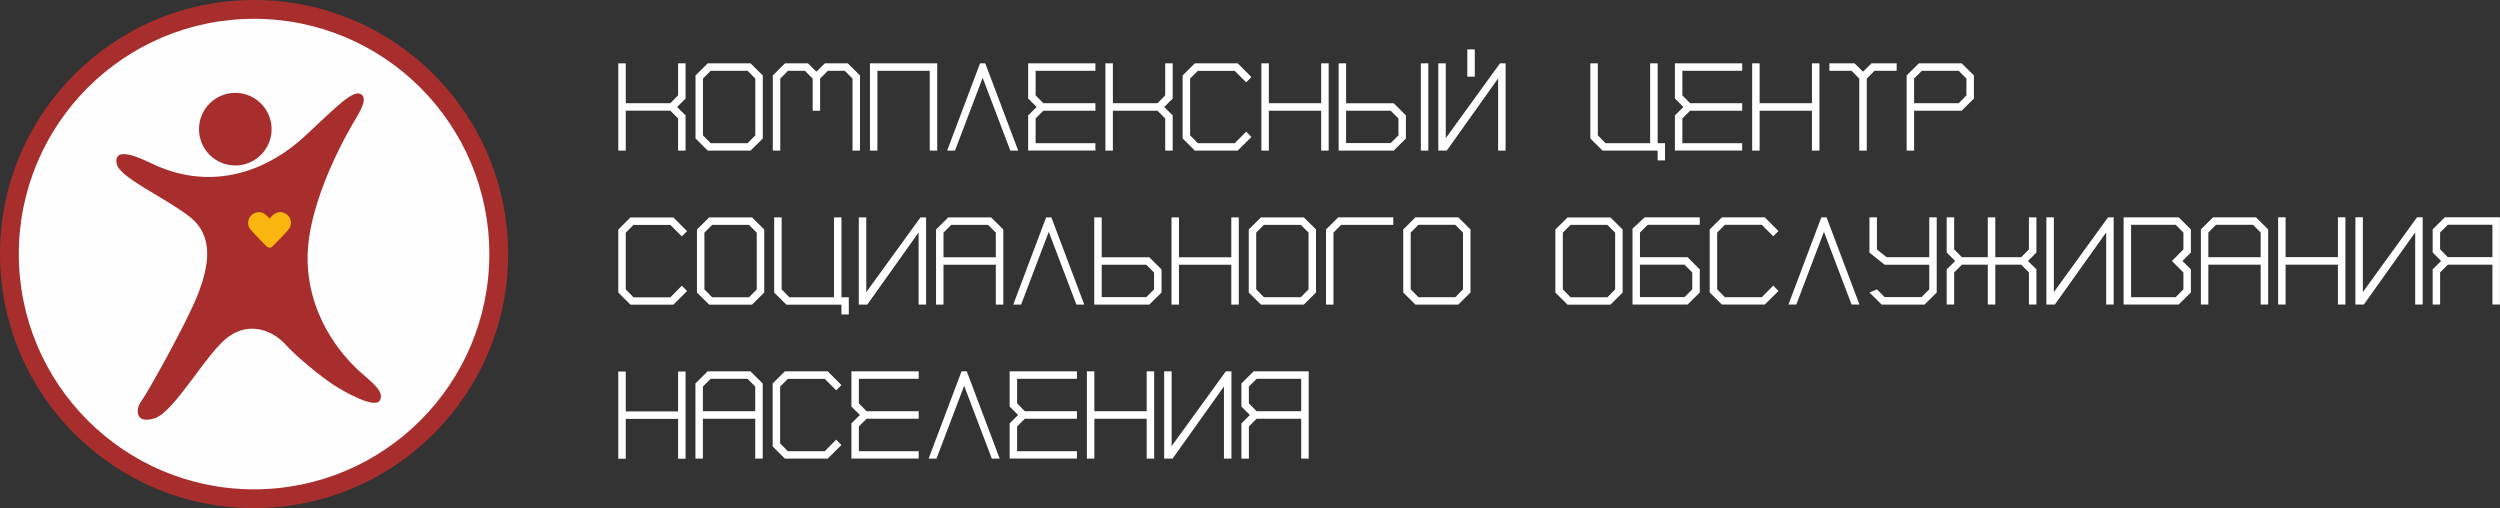 <?xml version="1.0" encoding="UTF-8"?>
<!DOCTYPE svg PUBLIC "-//W3C//DTD SVG 1.1//EN" "http://www.w3.org/Graphics/SVG/1.1/DTD/svg11.dtd">
<!-- Creator: CorelDRAW -->
<svg xmlns="http://www.w3.org/2000/svg" xml:space="preserve" width="74.872mm" height="15.218mm" version="1.1" style="shape-rendering:geometricPrecision; text-rendering:geometricPrecision; image-rendering:optimizeQuality; fill-rule:evenodd; clip-rule:evenodd"
viewBox="0 0 1135.56 230.8"
 xmlns:xlink="http://www.w3.org/1999/xlink"
 xmlns:xodm="http://www.corel.com/coreldraw/odm/2003">
 <rect x="0" y="0" width="1135.56" height="230.8" fill="#333333" stroke="none"/>
 <defs>
  <style type="text/css">
   <![CDATA[
    .fil1 {fill:#A82E2D}
    .fil2 {fill:#FAB50F}
    .fil0 {fill:#FEFEFE}
    .fil3 {fill:white;fill-rule:nonzero}
   ]]>
  </style>
 </defs>
 <g id="Layer_x0020_1">
  <g id="_105553175421664">
   <g>
    <path class="fil0" d="M115.4 2.94c62.11,0 112.46,50.35 112.46,112.46 0,62.11 -50.35,112.46 -112.46,112.46 -62.11,0 -112.46,-50.35 -112.46,-112.46 0,-62.11 50.35,-112.46 112.46,-112.46z"/>
    <path class="fil1" d="M115.4 0c63.73,0 115.4,51.67 115.4,115.4 0,63.73 -51.67,115.4 -115.4,115.4 -63.74,0 -115.4,-51.67 -115.4,-115.4 0,-63.73 51.67,-115.4 115.4,-115.4zm0 8.54c59.02,0 106.86,47.84 106.86,106.86 0,59.02 -47.84,106.86 -106.86,106.86 -59.02,0 -106.86,-47.84 -106.86,-106.86 0,-59.02 47.84,-106.86 106.86,-106.86z"/>
    <g>
     <path class="fil1" d="M106.88 42.18c9.11,0 16.49,7.38 16.49,16.49 0,9.11 -7.38,16.49 -16.49,16.49 -9.11,0 -16.49,-7.38 -16.49,-16.49 0,-9.11 7.38,-16.49 16.49,-16.49zm31.99 19.3c14.19,-13.24 21.15,-20.43 24.86,-18.81 3.7,1.62 -0.32,8.16 -2.13,11.23 -1.81,3.07 -22.66,37.3 -21.87,65.04 0.8,27.74 18.55,45.21 23.8,49.93 5.24,4.72 11.19,8.87 9.06,12.95 -2.13,4.08 -16.05,-3.67 -21.58,-7.34 -5.53,-3.67 -16.15,-12.28 -21.43,-18.09 -5.27,-5.81 -15.59,-10.67 -25.66,-3.54 -10.07,7.13 -24.52,34.29 -33.75,37.17 -9.23,2.88 -8.45,-4.68 -6,-7.79 2.46,-3.12 21.19,-36.56 25.89,-48.98 4.7,-12.42 7.55,-26.17 -4.38,-35.18 -11.93,-9.02 -31.76,-17.61 -32.73,-23.85 -0.97,-6.24 5.63,-4.98 15.76,-0.06 25.15,12.24 50.58,5.58 70.15,-12.68z"/>
     <path class="fil2" d="M122.43 99.37c0,0 -2.61,-3.98 -6.14,-2.84 -3.53,1.14 -4.61,5.03 -2.56,7.59 2.06,2.56 7.37,7.8 7.37,7.8 0,0 0.43,0.56 1.33,0.6 0.89,-0.04 1.33,-0.6 1.33,-0.6 0,0 5.31,-5.24 7.37,-7.8 2.06,-2.56 0.97,-6.45 -2.56,-7.59 -3.53,-1.14 -6.14,2.84 -6.14,2.84z"/>
    </g>
   </g>
   <path class="fil3" d="M284.23 68.39l0 -18.11 20.26 0 3.51 3.52 0 14.59 3.4 0 0 -15.98 -3.85 -3.8 3.85 -3.86 0 -15.98 -3.4 0 0 14.54 -3.51 3.57 -20.26 0 0 -18.11 -3.39 0 0 39.62 3.39 0zm468.71 4.47l3.34 0 0 -7.81 -3.34 0 0 -36.28 -3.4 0 0 36.28 -20.26 0 -3.51 -3.57 0 -32.7 -3.39 0 0 34.12 5.54 5.5 25.01 0 0 4.47zm-440.86 59.35l-2.38 -2.43 -5.21 5.26 -16.75 0 -3.51 -3.57 0 -25.79 3.51 -3.52 16.75 0 5.21 5.21 2.38 -2.38 -6.23 -6.23 -19.47 0 -5.54 5.5 0 28.62 5.54 5.5 19.47 0 6.23 -6.17zm424.96 0.67l0 -28.62 -5.55 -5.5 -19.47 0 -5.54 5.5 0 28.62 5.54 5.5 19.47 0 5.55 -5.5zm-3.4 -1.42l-3.51 3.57 -16.75 0 -3.51 -3.57 0 -25.79 3.51 -3.52 16.75 0 3.51 3.52 0 25.79zm-449.41 76.9l0 -18.11 23.77 0 0 18.11 3.4 0 0 -39.62 -3.4 0 0 18.11 -23.77 0 0 -18.11 -3.39 0 0 39.62 3.39 0zm62.25 -145.47l0 -28.62 -5.55 -5.5 -19.47 0 -5.54 5.5 0 28.62 5.54 5.5 19.47 0 5.55 -5.5zm-3.4 -1.42l-3.51 3.57 -16.75 0 -3.51 -3.57 0 -25.79 3.51 -3.52 16.75 0 3.51 3.52 0 25.79zm29.43 -11.19l0 -14.6 3.51 -3.51 7.7 0 3.51 3.52 0 32.7 3.39 0 0 -34.12 -5.54 -5.5 -10.41 0 -3.85 3.79 -3.85 -3.79 -10.41 0 -5.54 5.5 0 34.12 3.39 0 0 -32.7 3.51 -3.52 7.7 0 3.51 3.51 0 14.6 3.4 0zm26.03 18.11l0 -36.22 23.77 0 0 36.22 3.4 0 0 -39.62 -30.56 0 0 39.62 3.39 0zm31.69 0l3.56 0 12.56 -33.05 12.56 33.05 3.57 0 -14.94 -39.62 -2.38 0 -14.94 39.62zm67.34 0l0 -3.34 -27.17 0 0 -11.25 3.51 -3.52 23.66 0 0 -3.4 -23.66 0 -3.51 -3.57 0 -11.15 27.17 0 0 -3.4 -30.56 0 0 15.98 3.85 3.86 -3.85 3.8 0 15.98 30.56 0zm7.92 0l0 -18.11 20.26 0 3.51 3.52 0 14.59 3.4 0 0 -15.98 -3.85 -3.8 3.85 -3.86 0 -15.98 -3.4 0 0 14.54 -3.51 3.57 -20.26 0 0 -18.11 -3.39 0 0 39.62 3.39 0zm62.93 -6.17l-2.38 -2.43 -5.21 5.26 -16.75 0 -3.51 -3.57 0 -25.79 3.51 -3.52 16.75 0 5.21 5.21 2.38 -2.38 -6.23 -6.23 -19.47 0 -5.54 5.5 0 28.62 5.54 5.5 19.47 0 6.23 -6.17zm7.92 6.17l0 -18.11 23.77 0 0 18.11 3.4 0 0 -39.62 -3.4 0 0 18.11 -23.77 0 0 -18.11 -3.39 0 0 39.62 3.39 0zm35.09 -39.62l-3.39 0 0 39.62 25.01 0 5.55 -5.49 0 -10.47 -5.55 -5.54 -21.62 0 0 -18.11zm0 21.51l20.26 0 3.51 3.56 0 7.64 -3.51 3.51 -20.26 0 0 -14.71zm37.35 18.11l0 -39.62 -3.4 0 0 39.62 3.4 0zm4.53 0l3.85 0 23.32 -32.77 0 32.77 3.4 0 0 -39.62 -2.55 0 -24.62 33.96 0 -33.96 -3.39 0 0 39.62zm13.18 -33.56l3.4 0 0 -12.39 -3.4 0 0 12.39zm124.85 33.56l0 -3.34 -27.17 0 0 -11.25 3.51 -3.52 23.66 0 0 -3.4 -23.66 0 -3.51 -3.57 0 -11.15 27.17 0 0 -3.4 -30.56 0 0 15.98 3.85 3.86 -3.85 3.8 0 15.98 30.56 0zm7.92 0l0 -18.11 23.77 0 0 18.11 3.4 0 0 -39.62 -3.4 0 0 18.11 -23.77 0 0 -18.11 -3.39 0 0 39.62 3.39 0zm48.67 0l0 -32.7 3.51 -3.52 10.07 0 0 -3.4 -11.43 0 -3.85 3.79 -3.85 -3.79 -11.43 0 0 3.4 10.07 0 3.51 3.52 0 32.7 3.4 0zm48.67 -23.66l0 -10.47 -5.55 -5.49 -19.47 0 -5.54 5.5 0 34.12 3.39 0 0 -18.11 21.62 0 5.55 -5.55zm-27.17 2.15l0 -11.21 3.51 -3.51 16.75 0 3.51 3.51 0 7.64 -3.51 3.57 -20.26 0zm-522.3 85.99l0 -28.62 -5.55 -5.5 -19.47 0 -5.54 5.5 0 28.62 5.54 5.5 19.47 0 5.55 -5.5zm-3.4 -1.42l-3.51 3.57 -16.75 0 -3.51 -3.57 0 -25.79 3.51 -3.52 16.75 0 3.51 3.52 0 25.79zm38.48 11.38l3.34 0 0 -7.81 -3.34 0 0 -36.28 -3.4 0 0 36.28 -20.26 0 -3.51 -3.57 0 -32.7 -3.39 0 0 34.12 5.54 5.5 25.01 0 0 4.47zm7.87 -4.47l3.85 0 23.32 -32.77 0 32.77 3.4 0 0 -39.62 -2.55 0 -24.62 33.96 0 -33.96 -3.39 0 0 39.62zm62.25 -18.11l0 18.11 3.4 0 0 -34.12 -5.55 -5.5 -19.47 0 -5.54 5.5 0 34.12 3.39 0 0 -18.11 23.77 0zm-23.77 -3.4l0 -11.21 3.51 -3.51 16.75 0 3.51 3.51 0 11.21 -23.77 0zm31.69 21.5l3.56 0 12.56 -33.05 12.56 33.05 3.57 0 -14.94 -39.62 -2.38 0 -14.94 39.62zm40.18 -39.62l-3.39 0 0 39.62 25.01 0 5.55 -5.49 0 -10.47 -5.55 -5.54 -21.62 0 0 -18.11zm0 21.51l20.26 0 3.51 3.56 0 7.64 -3.51 3.51 -20.26 0 0 -14.71zm35.09 18.11l0 -18.11 23.77 0 0 18.11 3.4 0 0 -39.62 -3.4 0 0 18.11 -23.77 0 0 -18.11 -3.39 0 0 39.62 3.39 0zm62.25 -5.5l0 -28.62 -5.55 -5.5 -19.47 0 -5.54 5.5 0 28.62 5.54 5.5 19.47 0 5.55 -5.5zm-3.4 -1.42l-3.51 3.57 -16.75 0 -3.51 -3.57 0 -25.79 3.51 -3.52 16.75 0 3.51 3.52 0 25.79zm11.32 -25.79l3.51 -3.52 23.66 0 0 -3.4 -25.01 0 -5.54 5.5 0 34.12 3.39 0 0 -32.7zm62.25 27.2l0 -28.62 -5.55 -5.5 -19.47 0 -5.54 5.5 0 28.62 5.54 5.5 19.47 0 5.55 -5.5zm-3.4 -1.42l-3.51 3.57 -16.75 0 -3.51 -3.57 0 -25.79 3.51 -3.52 16.75 0 3.51 3.52 0 25.79zm80.36 -25.79l3.51 -3.52 23.66 0 0 -3.4 -25.01 0 -5.54 5.16 0 34.46 25.01 0 5.55 -5.49 0 -10.47 -5.55 -5.54 -21.62 0 0 -11.2zm0 14.59l20.26 0 3.51 3.56 0 7.64 -3.51 3.51 -20.26 0 0 -14.71zm62.93 11.94l-2.38 -2.43 -5.21 5.26 -16.75 0 -3.51 -3.57 0 -25.79 3.51 -3.52 16.75 0 5.21 5.21 2.38 -2.38 -6.23 -6.23 -19.47 0 -5.54 5.5 0 28.62 5.54 5.5 19.47 0 6.23 -6.17zm4.53 6.17l3.56 0 12.56 -33.05 12.56 33.05 3.57 0 -14.94 -39.62 -2.38 0 -14.94 39.62zm63.95 -18.11l0 11.21 -3.51 3.51 -16.75 0 -3.51 -3.51 -3.39 1.42 5.54 5.49 19.47 0 5.55 -5.5 0 -34.12 -3.4 0 0 18.11 -19.35 0 -4.42 -3.52 0 -14.59 -3.39 0 0 16 6.9 5.51 20.26 0zm26.6 18.11l3.4 0 0 -18.11 11.77 0 3.51 3.52 0 14.59 3.4 0 0 -15.98 -3.85 -3.8 3.85 -3.86 0 -15.98 -3.4 0 0 14.54 -3.51 3.57 -11.77 0 0 -18.11 -3.4 0 0 18.11 -11.77 0 -3.51 -3.57 0 -14.54 -3.39 0 0 15.98 3.85 3.86 -3.85 3.8 0 15.98 3.39 0 0 -14.59 3.51 -3.52 11.77 0 0 18.11zm26.6 0l3.85 0 23.32 -32.77 0 32.77 3.4 0 0 -39.62 -2.55 0 -24.62 33.96 0 -33.96 -3.39 0 0 39.62zm65.65 -5.5l0 -10.48 -3.85 -3.8 3.85 -3.86 0 -10.48 -5.55 -5.5 -25.01 0 0 39.62 25.01 0 5.55 -5.5zm-3.4 -1.42l-3.51 3.57 -20.26 0 0 -32.88 20.26 0 3.51 3.52 0 7.65 -5.21 5.27 5.21 5.22 0 7.65zm35.09 -11.2l0 18.11 3.4 0 0 -34.12 -5.55 -5.5 -19.47 0 -5.54 5.5 0 34.12 3.39 0 0 -18.11 23.77 0zm-23.77 -3.4l0 -11.21 3.51 -3.51 16.75 0 3.51 3.51 0 11.21 -23.77 0zm35.09 21.5l0 -18.11 23.77 0 0 18.11 3.4 0 0 -39.62 -3.4 0 0 18.11 -23.77 0 0 -18.11 -3.39 0 0 39.62 3.39 0zm31.7 0l3.85 0 23.32 -32.77 0 32.77 3.4 0 0 -39.62 -2.55 0 -24.62 33.96 0 -33.96 -3.39 0 0 39.62zm41.99 -18.11l20.26 0 0 18.11 3.4 0 0 -39.62 -25.01 0 -5.54 5.5 0 10.48 3.85 3.86 -3.85 3.8 0 15.98 3.39 0 0 -14.59 3.51 -3.52zm20.26 -3.4l-20.26 0 -3.51 -3.57 0 -7.64 3.51 -3.51 20.26 0 0 14.71zm-789.08 73.38l0 18.11 3.4 0 0 -34.12 -5.55 -5.5 -19.47 0 -5.54 5.5 0 34.12 3.39 0 0 -18.11 23.77 0zm-23.77 -3.4l0 -11.21 3.51 -3.51 16.75 0 3.51 3.51 0 11.21 -23.77 0zm62.93 15.34l-2.38 -2.43 -5.21 5.26 -16.75 0 -3.51 -3.57 0 -25.79 3.51 -3.52 16.75 0 5.21 5.21 2.38 -2.38 -6.23 -6.23 -19.47 0 -5.54 5.5 0 28.62 5.54 5.5 19.47 0 6.23 -6.17zm35.09 6.17l0 -3.34 -27.17 0 0 -11.25 3.51 -3.52 23.66 0 0 -3.4 -23.66 0 -3.51 -3.57 0 -11.15 27.17 0 0 -3.4 -30.56 0 0 15.98 3.85 3.86 -3.85 3.8 0 15.98 30.56 0zm4.53 0l3.56 0 12.56 -33.05 12.56 33.05 3.57 0 -14.94 -39.62 -2.38 0 -14.94 39.62zm67.34 0l0 -3.34 -27.17 0 0 -11.25 3.51 -3.52 23.66 0 0 -3.4 -23.66 0 -3.51 -3.57 0 -11.15 27.17 0 0 -3.4 -30.56 0 0 15.98 3.85 3.86 -3.85 3.8 0 15.98 30.56 0zm7.92 0l0 -18.11 23.77 0 0 18.11 3.4 0 0 -39.62 -3.4 0 0 18.11 -23.77 0 0 -18.11 -3.39 0 0 39.62 3.39 0zm31.7 0l3.85 0 23.32 -32.77 0 32.77 3.4 0 0 -39.62 -2.55 0 -24.62 33.96 0 -33.96 -3.39 0 0 39.62zm41.99 -18.11l20.26 0 0 18.11 3.4 0 0 -39.62 -25.01 0 -5.54 5.5 0 10.48 3.85 3.86 -3.85 3.8 0 15.98 3.39 0 0 -14.59 3.51 -3.52zm20.26 -3.4l-20.26 0 -3.51 -3.57 0 -7.64 3.51 -3.51 20.26 0 0 14.71z"/>
  </g>
 </g>
</svg>

